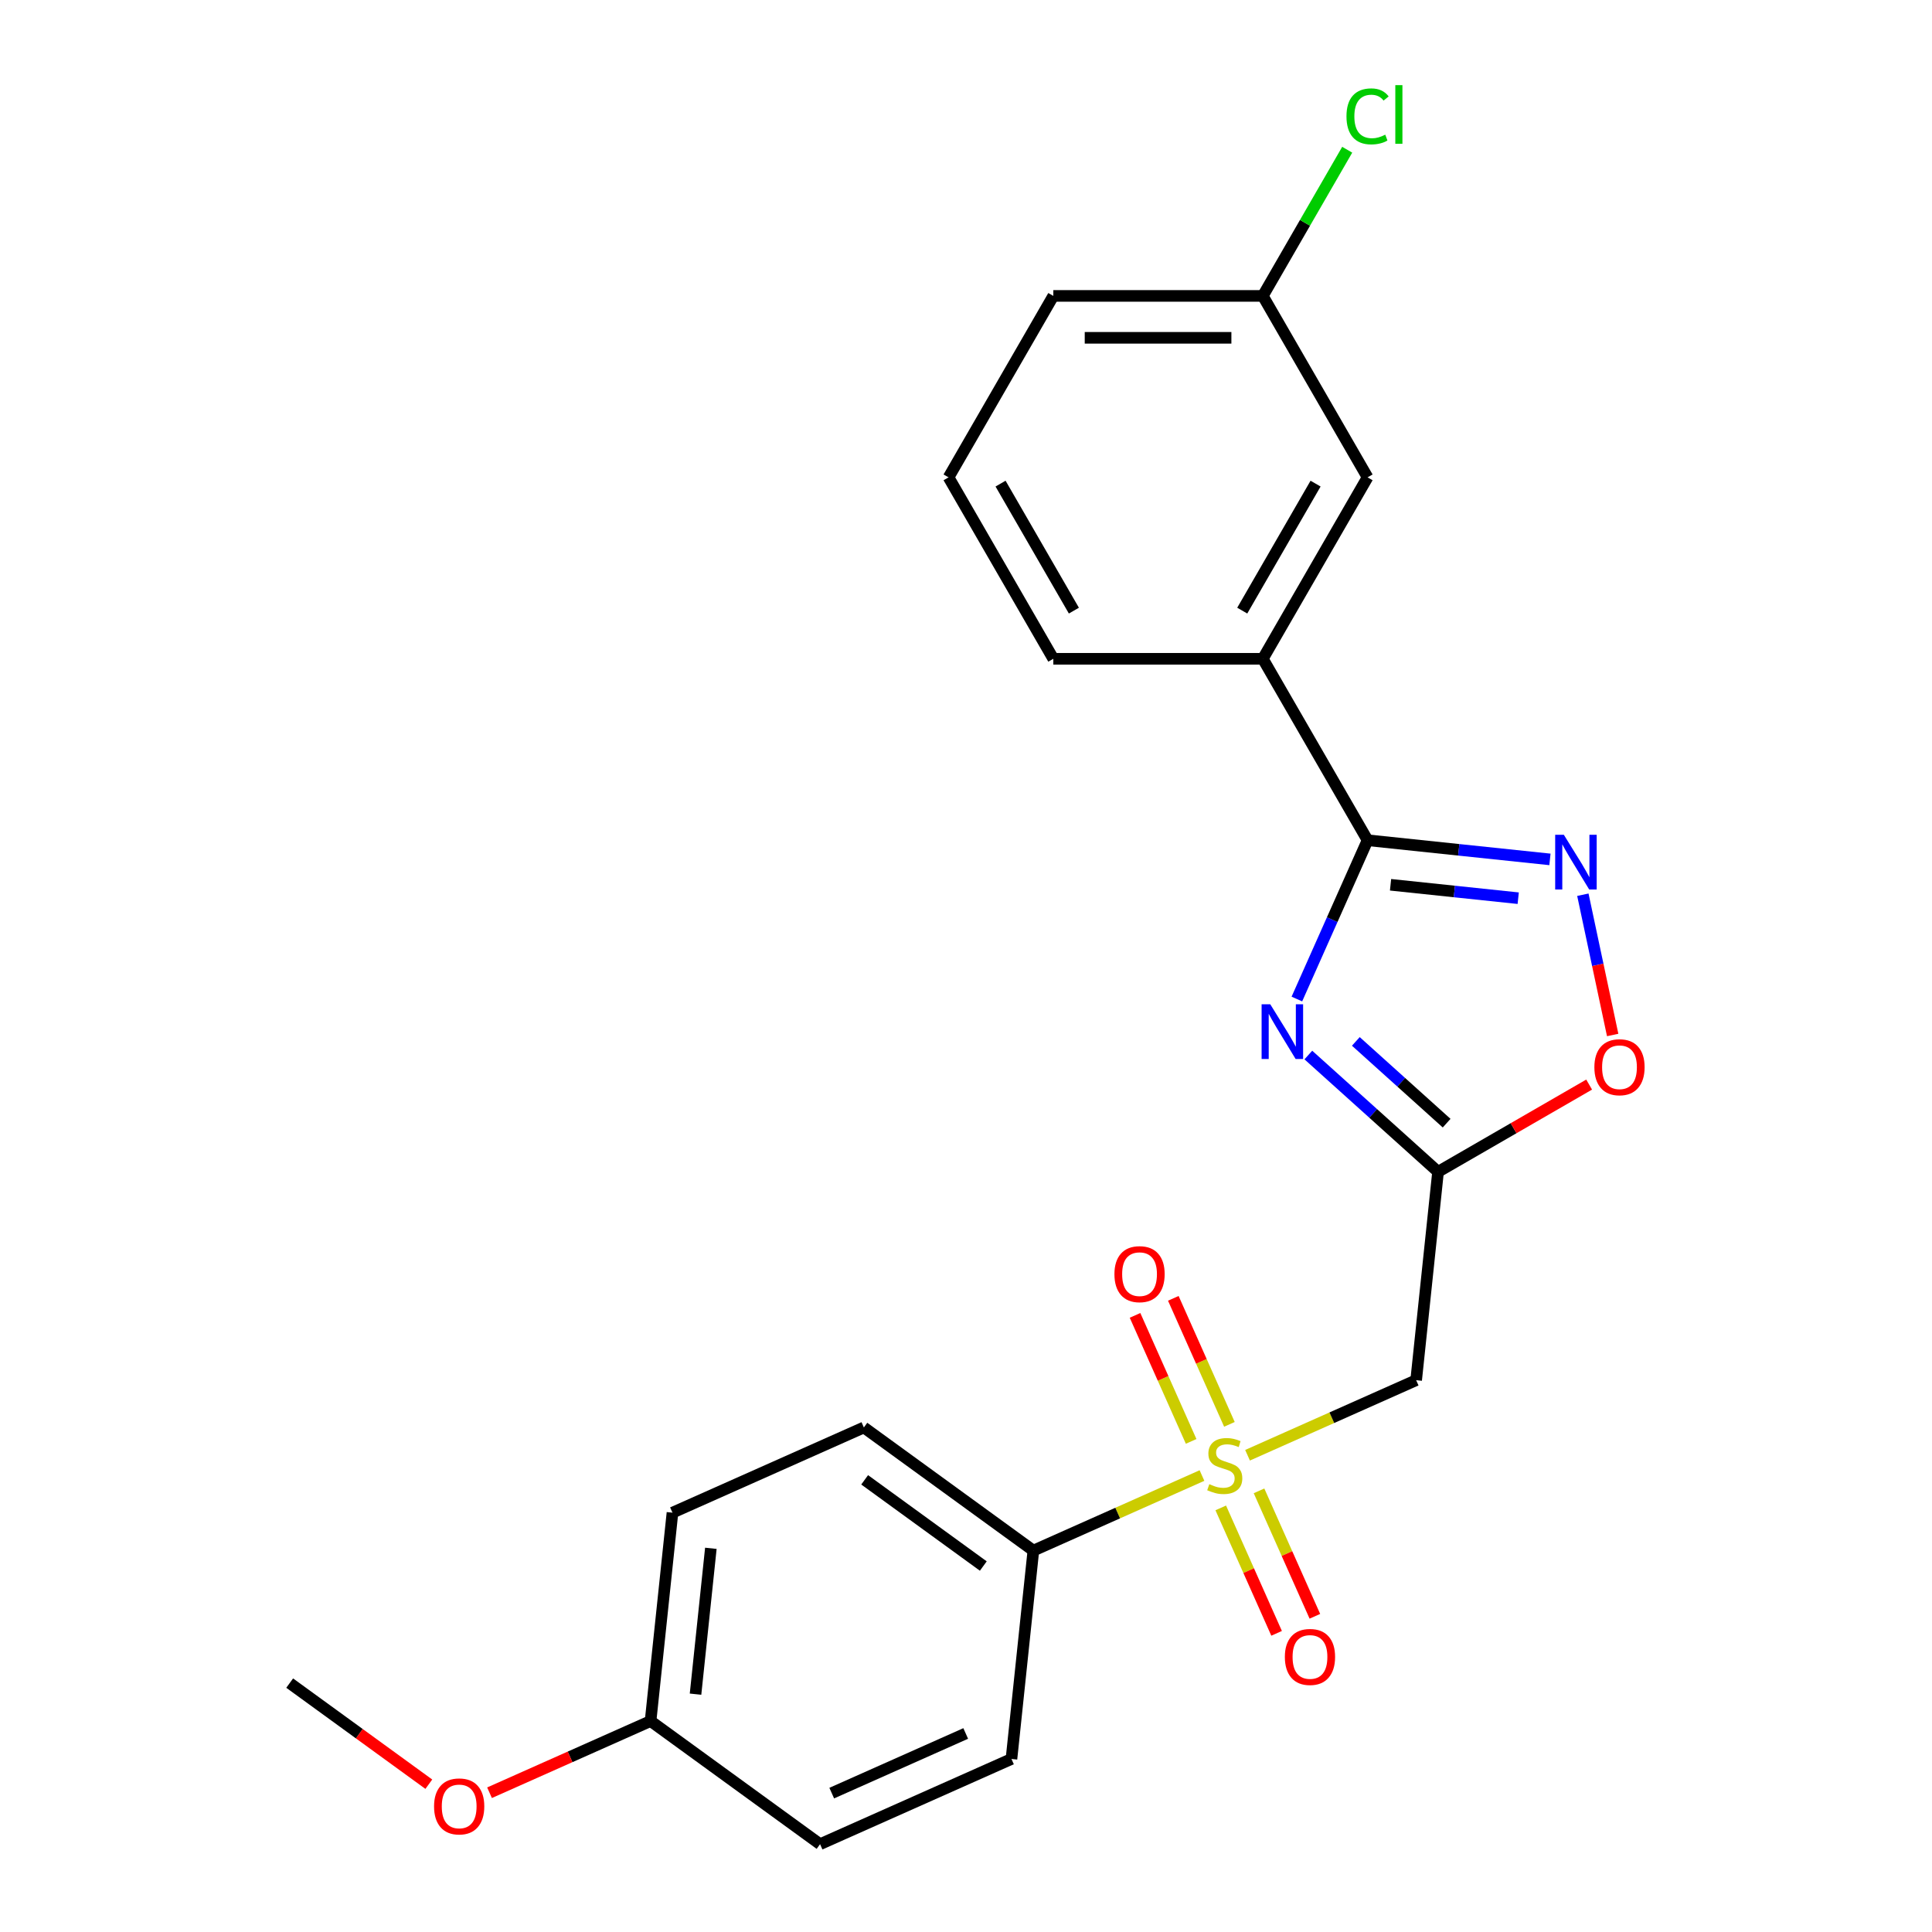 <?xml version='1.0' encoding='iso-8859-1'?>
<svg version='1.1' baseProfile='full'
              xmlns='http://www.w3.org/2000/svg'
                      xmlns:rdkit='http://www.rdkit.org/xml'
                      xmlns:xlink='http://www.w3.org/1999/xlink'
                  xml:space='preserve'
width='1000px' height='1000px' viewBox='0 0 1000 1000'>
<!-- END OF HEADER -->
<rect style='opacity:1.0;fill:#FFFFFF;stroke:none' width='1000' height='1000' x='0' y='0'> </rect>
<path class='bond-4' d='M 645.724,753.235 L 689.361,733.806' style='fill:none;fill-rule:evenodd;stroke:#CCCC00;stroke-width:6px;stroke-linecap:butt;stroke-linejoin:miter;stroke-opacity:1' />
<path class='bond-4' d='M 689.361,733.806 L 732.999,714.377' style='fill:none;fill-rule:evenodd;stroke:#000000;stroke-width:6px;stroke-linecap:butt;stroke-linejoin:miter;stroke-opacity:1' />
<path class='bond-6' d='M 622.142,763.734 L 578.504,783.163' style='fill:none;fill-rule:evenodd;stroke:#CCCC00;stroke-width:6px;stroke-linecap:butt;stroke-linejoin:miter;stroke-opacity:1' />
<path class='bond-6' d='M 578.504,783.163 L 534.867,802.591' style='fill:none;fill-rule:evenodd;stroke:#000000;stroke-width:6px;stroke-linecap:butt;stroke-linejoin:miter;stroke-opacity:1' />
<path class='bond-8' d='M 631.858,780.486 L 646.311,812.949' style='fill:none;fill-rule:evenodd;stroke:#CCCC00;stroke-width:6px;stroke-linecap:butt;stroke-linejoin:miter;stroke-opacity:1' />
<path class='bond-8' d='M 646.311,812.949 L 660.765,845.411' style='fill:none;fill-rule:evenodd;stroke:#FF0000;stroke-width:6px;stroke-linecap:butt;stroke-linejoin:miter;stroke-opacity:1' />
<path class='bond-8' d='M 651.671,771.665 L 666.125,804.127' style='fill:none;fill-rule:evenodd;stroke:#CCCC00;stroke-width:6px;stroke-linecap:butt;stroke-linejoin:miter;stroke-opacity:1' />
<path class='bond-8' d='M 666.125,804.127 L 680.578,836.59' style='fill:none;fill-rule:evenodd;stroke:#FF0000;stroke-width:6px;stroke-linecap:butt;stroke-linejoin:miter;stroke-opacity:1' />
<path class='bond-9' d='M 636.346,737.243 L 621.826,704.63' style='fill:none;fill-rule:evenodd;stroke:#CCCC00;stroke-width:6px;stroke-linecap:butt;stroke-linejoin:miter;stroke-opacity:1' />
<path class='bond-9' d='M 621.826,704.63 L 607.306,672.018' style='fill:none;fill-rule:evenodd;stroke:#FF0000;stroke-width:6px;stroke-linecap:butt;stroke-linejoin:miter;stroke-opacity:1' />
<path class='bond-9' d='M 616.532,746.064 L 602.012,713.452' style='fill:none;fill-rule:evenodd;stroke:#CCCC00;stroke-width:6px;stroke-linecap:butt;stroke-linejoin:miter;stroke-opacity:1' />
<path class='bond-9' d='M 602.012,713.452 L 587.493,680.839' style='fill:none;fill-rule:evenodd;stroke:#FF0000;stroke-width:6px;stroke-linecap:butt;stroke-linejoin:miter;stroke-opacity:1' />
<path class='bond-0' d='M 677.197,546.08 L 710.766,576.305' style='fill:none;fill-rule:evenodd;stroke:#0000FF;stroke-width:6px;stroke-linecap:butt;stroke-linejoin:miter;stroke-opacity:1' />
<path class='bond-0' d='M 710.766,576.305 L 744.334,606.53' style='fill:none;fill-rule:evenodd;stroke:#000000;stroke-width:6px;stroke-linecap:butt;stroke-linejoin:miter;stroke-opacity:1' />
<path class='bond-0' d='M 701.78,539.03 L 725.278,560.188' style='fill:none;fill-rule:evenodd;stroke:#0000FF;stroke-width:6px;stroke-linecap:butt;stroke-linejoin:miter;stroke-opacity:1' />
<path class='bond-0' d='M 725.278,560.188 L 748.776,581.345' style='fill:none;fill-rule:evenodd;stroke:#000000;stroke-width:6px;stroke-linecap:butt;stroke-linejoin:miter;stroke-opacity:1' />
<path class='bond-1' d='M 671.258,517.098 L 689.555,476' style='fill:none;fill-rule:evenodd;stroke:#0000FF;stroke-width:6px;stroke-linecap:butt;stroke-linejoin:miter;stroke-opacity:1' />
<path class='bond-1' d='M 689.555,476 L 707.853,434.903' style='fill:none;fill-rule:evenodd;stroke:#000000;stroke-width:6px;stroke-linecap:butt;stroke-linejoin:miter;stroke-opacity:1' />
<path class='bond-7' d='M 707.853,434.903 L 653.633,340.99' style='fill:none;fill-rule:evenodd;stroke:#000000;stroke-width:6px;stroke-linecap:butt;stroke-linejoin:miter;stroke-opacity:1' />
<path class='bond-24' d='M 707.853,434.903 L 755.051,439.864' style='fill:none;fill-rule:evenodd;stroke:#000000;stroke-width:6px;stroke-linecap:butt;stroke-linejoin:miter;stroke-opacity:1' />
<path class='bond-24' d='M 755.051,439.864 L 802.249,444.824' style='fill:none;fill-rule:evenodd;stroke:#0000FF;stroke-width:6px;stroke-linecap:butt;stroke-linejoin:miter;stroke-opacity:1' />
<path class='bond-24' d='M 719.746,457.96 L 752.784,461.433' style='fill:none;fill-rule:evenodd;stroke:#000000;stroke-width:6px;stroke-linecap:butt;stroke-linejoin:miter;stroke-opacity:1' />
<path class='bond-24' d='M 752.784,461.433 L 785.823,464.905' style='fill:none;fill-rule:evenodd;stroke:#0000FF;stroke-width:6px;stroke-linecap:butt;stroke-linejoin:miter;stroke-opacity:1' />
<path class='bond-2' d='M 744.334,606.53 L 732.999,714.377' style='fill:none;fill-rule:evenodd;stroke:#000000;stroke-width:6px;stroke-linecap:butt;stroke-linejoin:miter;stroke-opacity:1' />
<path class='bond-5' d='M 744.334,606.53 L 783.435,583.955' style='fill:none;fill-rule:evenodd;stroke:#000000;stroke-width:6px;stroke-linecap:butt;stroke-linejoin:miter;stroke-opacity:1' />
<path class='bond-5' d='M 783.435,583.955 L 822.536,561.38' style='fill:none;fill-rule:evenodd;stroke:#FF0000;stroke-width:6px;stroke-linecap:butt;stroke-linejoin:miter;stroke-opacity:1' />
<path class='bond-3' d='M 819.286,463.109 L 827.002,499.409' style='fill:none;fill-rule:evenodd;stroke:#0000FF;stroke-width:6px;stroke-linecap:butt;stroke-linejoin:miter;stroke-opacity:1' />
<path class='bond-3' d='M 827.002,499.409 L 834.718,535.71' style='fill:none;fill-rule:evenodd;stroke:#FF0000;stroke-width:6px;stroke-linecap:butt;stroke-linejoin:miter;stroke-opacity:1' />
<path class='bond-11' d='M 534.867,802.591 L 447.136,738.851' style='fill:none;fill-rule:evenodd;stroke:#000000;stroke-width:6px;stroke-linecap:butt;stroke-linejoin:miter;stroke-opacity:1' />
<path class='bond-11' d='M 508.959,810.576 L 447.547,765.958' style='fill:none;fill-rule:evenodd;stroke:#000000;stroke-width:6px;stroke-linecap:butt;stroke-linejoin:miter;stroke-opacity:1' />
<path class='bond-12' d='M 534.867,802.591 L 523.531,910.438' style='fill:none;fill-rule:evenodd;stroke:#000000;stroke-width:6px;stroke-linecap:butt;stroke-linejoin:miter;stroke-opacity:1' />
<path class='bond-10' d='M 653.633,340.99 L 707.853,247.077' style='fill:none;fill-rule:evenodd;stroke:#000000;stroke-width:6px;stroke-linecap:butt;stroke-linejoin:miter;stroke-opacity:1' />
<path class='bond-10' d='M 642.983,316.059 L 680.938,250.32' style='fill:none;fill-rule:evenodd;stroke:#000000;stroke-width:6px;stroke-linecap:butt;stroke-linejoin:miter;stroke-opacity:1' />
<path class='bond-19' d='M 653.633,340.99 L 545.191,340.99' style='fill:none;fill-rule:evenodd;stroke:#000000;stroke-width:6px;stroke-linecap:butt;stroke-linejoin:miter;stroke-opacity:1' />
<path class='bond-13' d='M 707.853,247.077 L 653.633,153.164' style='fill:none;fill-rule:evenodd;stroke:#000000;stroke-width:6px;stroke-linecap:butt;stroke-linejoin:miter;stroke-opacity:1' />
<path class='bond-15' d='M 447.136,738.851 L 348.07,782.958' style='fill:none;fill-rule:evenodd;stroke:#000000;stroke-width:6px;stroke-linecap:butt;stroke-linejoin:miter;stroke-opacity:1' />
<path class='bond-16' d='M 523.531,910.438 L 424.465,954.545' style='fill:none;fill-rule:evenodd;stroke:#000000;stroke-width:6px;stroke-linecap:butt;stroke-linejoin:miter;stroke-opacity:1' />
<path class='bond-16' d='M 499.85,897.241 L 430.504,928.116' style='fill:none;fill-rule:evenodd;stroke:#000000;stroke-width:6px;stroke-linecap:butt;stroke-linejoin:miter;stroke-opacity:1' />
<path class='bond-17' d='M 653.633,153.164 L 675.474,115.333' style='fill:none;fill-rule:evenodd;stroke:#000000;stroke-width:6px;stroke-linecap:butt;stroke-linejoin:miter;stroke-opacity:1' />
<path class='bond-17' d='M 675.474,115.333 L 697.316,77.502' style='fill:none;fill-rule:evenodd;stroke:#00CC00;stroke-width:6px;stroke-linecap:butt;stroke-linejoin:miter;stroke-opacity:1' />
<path class='bond-25' d='M 653.633,153.164 L 545.191,153.164' style='fill:none;fill-rule:evenodd;stroke:#000000;stroke-width:6px;stroke-linecap:butt;stroke-linejoin:miter;stroke-opacity:1' />
<path class='bond-25' d='M 637.366,174.852 L 561.458,174.852' style='fill:none;fill-rule:evenodd;stroke:#000000;stroke-width:6px;stroke-linecap:butt;stroke-linejoin:miter;stroke-opacity:1' />
<path class='bond-14' d='M 336.735,890.805 L 424.465,954.545' style='fill:none;fill-rule:evenodd;stroke:#000000;stroke-width:6px;stroke-linecap:butt;stroke-linejoin:miter;stroke-opacity:1' />
<path class='bond-18' d='M 336.735,890.805 L 295.057,909.361' style='fill:none;fill-rule:evenodd;stroke:#000000;stroke-width:6px;stroke-linecap:butt;stroke-linejoin:miter;stroke-opacity:1' />
<path class='bond-18' d='M 295.057,909.361 L 253.38,927.917' style='fill:none;fill-rule:evenodd;stroke:#FF0000;stroke-width:6px;stroke-linecap:butt;stroke-linejoin:miter;stroke-opacity:1' />
<path class='bond-23' d='M 336.735,890.805 L 348.07,782.958' style='fill:none;fill-rule:evenodd;stroke:#000000;stroke-width:6px;stroke-linecap:butt;stroke-linejoin:miter;stroke-opacity:1' />
<path class='bond-23' d='M 360.004,876.895 L 367.939,801.402' style='fill:none;fill-rule:evenodd;stroke:#000000;stroke-width:6px;stroke-linecap:butt;stroke-linejoin:miter;stroke-opacity:1' />
<path class='bond-22' d='M 221.958,923.498 L 185.948,897.335' style='fill:none;fill-rule:evenodd;stroke:#FF0000;stroke-width:6px;stroke-linecap:butt;stroke-linejoin:miter;stroke-opacity:1' />
<path class='bond-22' d='M 185.948,897.335 L 149.938,871.172' style='fill:none;fill-rule:evenodd;stroke:#000000;stroke-width:6px;stroke-linecap:butt;stroke-linejoin:miter;stroke-opacity:1' />
<path class='bond-20' d='M 545.191,340.99 L 490.971,247.077' style='fill:none;fill-rule:evenodd;stroke:#000000;stroke-width:6px;stroke-linecap:butt;stroke-linejoin:miter;stroke-opacity:1' />
<path class='bond-20' d='M 555.841,316.059 L 517.886,250.32' style='fill:none;fill-rule:evenodd;stroke:#000000;stroke-width:6px;stroke-linecap:butt;stroke-linejoin:miter;stroke-opacity:1' />
<path class='bond-21' d='M 490.971,247.077 L 545.191,153.164' style='fill:none;fill-rule:evenodd;stroke:#000000;stroke-width:6px;stroke-linecap:butt;stroke-linejoin:miter;stroke-opacity:1' />
<path  class='atom-0' d='M 625.933 768.204
Q 626.253 768.324, 627.573 768.884
Q 628.893 769.444, 630.333 769.804
Q 631.813 770.124, 633.253 770.124
Q 635.933 770.124, 637.493 768.844
Q 639.053 767.524, 639.053 765.244
Q 639.053 763.684, 638.253 762.724
Q 637.493 761.764, 636.293 761.244
Q 635.093 760.724, 633.093 760.124
Q 630.573 759.364, 629.053 758.644
Q 627.573 757.924, 626.493 756.404
Q 625.453 754.884, 625.453 752.324
Q 625.453 748.764, 627.853 746.564
Q 630.293 744.364, 635.093 744.364
Q 638.373 744.364, 642.093 745.924
L 641.173 749.004
Q 637.773 747.604, 635.213 747.604
Q 632.453 747.604, 630.933 748.764
Q 629.413 749.884, 629.453 751.844
Q 629.453 753.364, 630.213 754.284
Q 631.013 755.204, 632.133 755.724
Q 633.293 756.244, 635.213 756.844
Q 637.773 757.644, 639.293 758.444
Q 640.813 759.244, 641.893 760.884
Q 643.013 762.484, 643.013 765.244
Q 643.013 769.164, 640.373 771.284
Q 637.773 773.364, 633.413 773.364
Q 630.893 773.364, 628.973 772.804
Q 627.093 772.284, 624.853 771.364
L 625.933 768.204
' fill='#CCCC00'/>
<path  class='atom-1' d='M 657.486 519.809
L 666.766 534.809
Q 667.686 536.289, 669.166 538.969
Q 670.646 541.649, 670.726 541.809
L 670.726 519.809
L 674.486 519.809
L 674.486 548.129
L 670.606 548.129
L 660.646 531.729
Q 659.486 529.809, 658.246 527.609
Q 657.046 525.409, 656.686 524.729
L 656.686 548.129
L 653.006 548.129
L 653.006 519.809
L 657.486 519.809
' fill='#0000FF'/>
<path  class='atom-4' d='M 809.44 432.078
L 818.72 447.078
Q 819.64 448.558, 821.12 451.238
Q 822.6 453.918, 822.68 454.078
L 822.68 432.078
L 826.44 432.078
L 826.44 460.398
L 822.56 460.398
L 812.6 443.998
Q 811.44 442.078, 810.2 439.878
Q 809 437.678, 808.64 436.998
L 808.64 460.398
L 804.96 460.398
L 804.96 432.078
L 809.44 432.078
' fill='#0000FF'/>
<path  class='atom-6' d='M 825.247 552.389
Q 825.247 545.589, 828.607 541.789
Q 831.967 537.989, 838.247 537.989
Q 844.527 537.989, 847.887 541.789
Q 851.247 545.589, 851.247 552.389
Q 851.247 559.269, 847.847 563.189
Q 844.447 567.069, 838.247 567.069
Q 832.007 567.069, 828.607 563.189
Q 825.247 559.309, 825.247 552.389
M 838.247 563.869
Q 842.567 563.869, 844.887 560.989
Q 847.247 558.069, 847.247 552.389
Q 847.247 546.829, 844.887 544.029
Q 842.567 541.189, 838.247 541.189
Q 833.927 541.189, 831.567 543.989
Q 829.247 546.789, 829.247 552.389
Q 829.247 558.109, 831.567 560.989
Q 833.927 563.869, 838.247 563.869
' fill='#FF0000'/>
<path  class='atom-9' d='M 665.04 857.63
Q 665.04 850.83, 668.4 847.03
Q 671.76 843.23, 678.04 843.23
Q 684.32 843.23, 687.68 847.03
Q 691.04 850.83, 691.04 857.63
Q 691.04 864.51, 687.64 868.43
Q 684.24 872.31, 678.04 872.31
Q 671.8 872.31, 668.4 868.43
Q 665.04 864.55, 665.04 857.63
M 678.04 869.11
Q 682.36 869.11, 684.68 866.23
Q 687.04 863.31, 687.04 857.63
Q 687.04 852.07, 684.68 849.27
Q 682.36 846.43, 678.04 846.43
Q 673.72 846.43, 671.36 849.23
Q 669.04 852.03, 669.04 857.63
Q 669.04 863.35, 671.36 866.23
Q 673.72 869.11, 678.04 869.11
' fill='#FF0000'/>
<path  class='atom-10' d='M 576.826 659.498
Q 576.826 652.698, 580.186 648.898
Q 583.546 645.098, 589.826 645.098
Q 596.106 645.098, 599.466 648.898
Q 602.826 652.698, 602.826 659.498
Q 602.826 666.378, 599.426 670.298
Q 596.026 674.178, 589.826 674.178
Q 583.586 674.178, 580.186 670.298
Q 576.826 666.418, 576.826 659.498
M 589.826 670.978
Q 594.146 670.978, 596.466 668.098
Q 598.826 665.178, 598.826 659.498
Q 598.826 653.938, 596.466 651.138
Q 594.146 648.298, 589.826 648.298
Q 585.506 648.298, 583.146 651.098
Q 580.826 653.898, 580.826 659.498
Q 580.826 665.218, 583.146 668.098
Q 585.506 670.978, 589.826 670.978
' fill='#FF0000'/>
<path  class='atom-18' d='M 696.933 60.231
Q 696.933 53.191, 700.213 49.511
Q 703.533 45.791, 709.813 45.791
Q 715.653 45.791, 718.773 49.911
L 716.133 52.071
Q 713.853 49.071, 709.813 49.071
Q 705.533 49.071, 703.253 51.951
Q 701.013 54.791, 701.013 60.231
Q 701.013 65.831, 703.333 68.711
Q 705.693 71.591, 710.253 71.591
Q 713.373 71.591, 717.013 69.711
L 718.133 72.711
Q 716.653 73.671, 714.413 74.231
Q 712.173 74.791, 709.693 74.791
Q 703.533 74.791, 700.213 71.031
Q 696.933 67.271, 696.933 60.231
' fill='#00CC00'/>
<path  class='atom-18' d='M 722.213 44.071
L 725.893 44.071
L 725.893 74.431
L 722.213 74.431
L 722.213 44.071
' fill='#00CC00'/>
<path  class='atom-19' d='M 224.669 934.992
Q 224.669 928.192, 228.029 924.392
Q 231.389 920.592, 237.669 920.592
Q 243.949 920.592, 247.309 924.392
Q 250.669 928.192, 250.669 934.992
Q 250.669 941.872, 247.269 945.792
Q 243.869 949.672, 237.669 949.672
Q 231.429 949.672, 228.029 945.792
Q 224.669 941.912, 224.669 934.992
M 237.669 946.472
Q 241.989 946.472, 244.309 943.592
Q 246.669 940.672, 246.669 934.992
Q 246.669 929.432, 244.309 926.632
Q 241.989 923.792, 237.669 923.792
Q 233.349 923.792, 230.989 926.592
Q 228.669 929.392, 228.669 934.992
Q 228.669 940.712, 230.989 943.592
Q 233.349 946.472, 237.669 946.472
' fill='#FF0000'/>
</svg>
